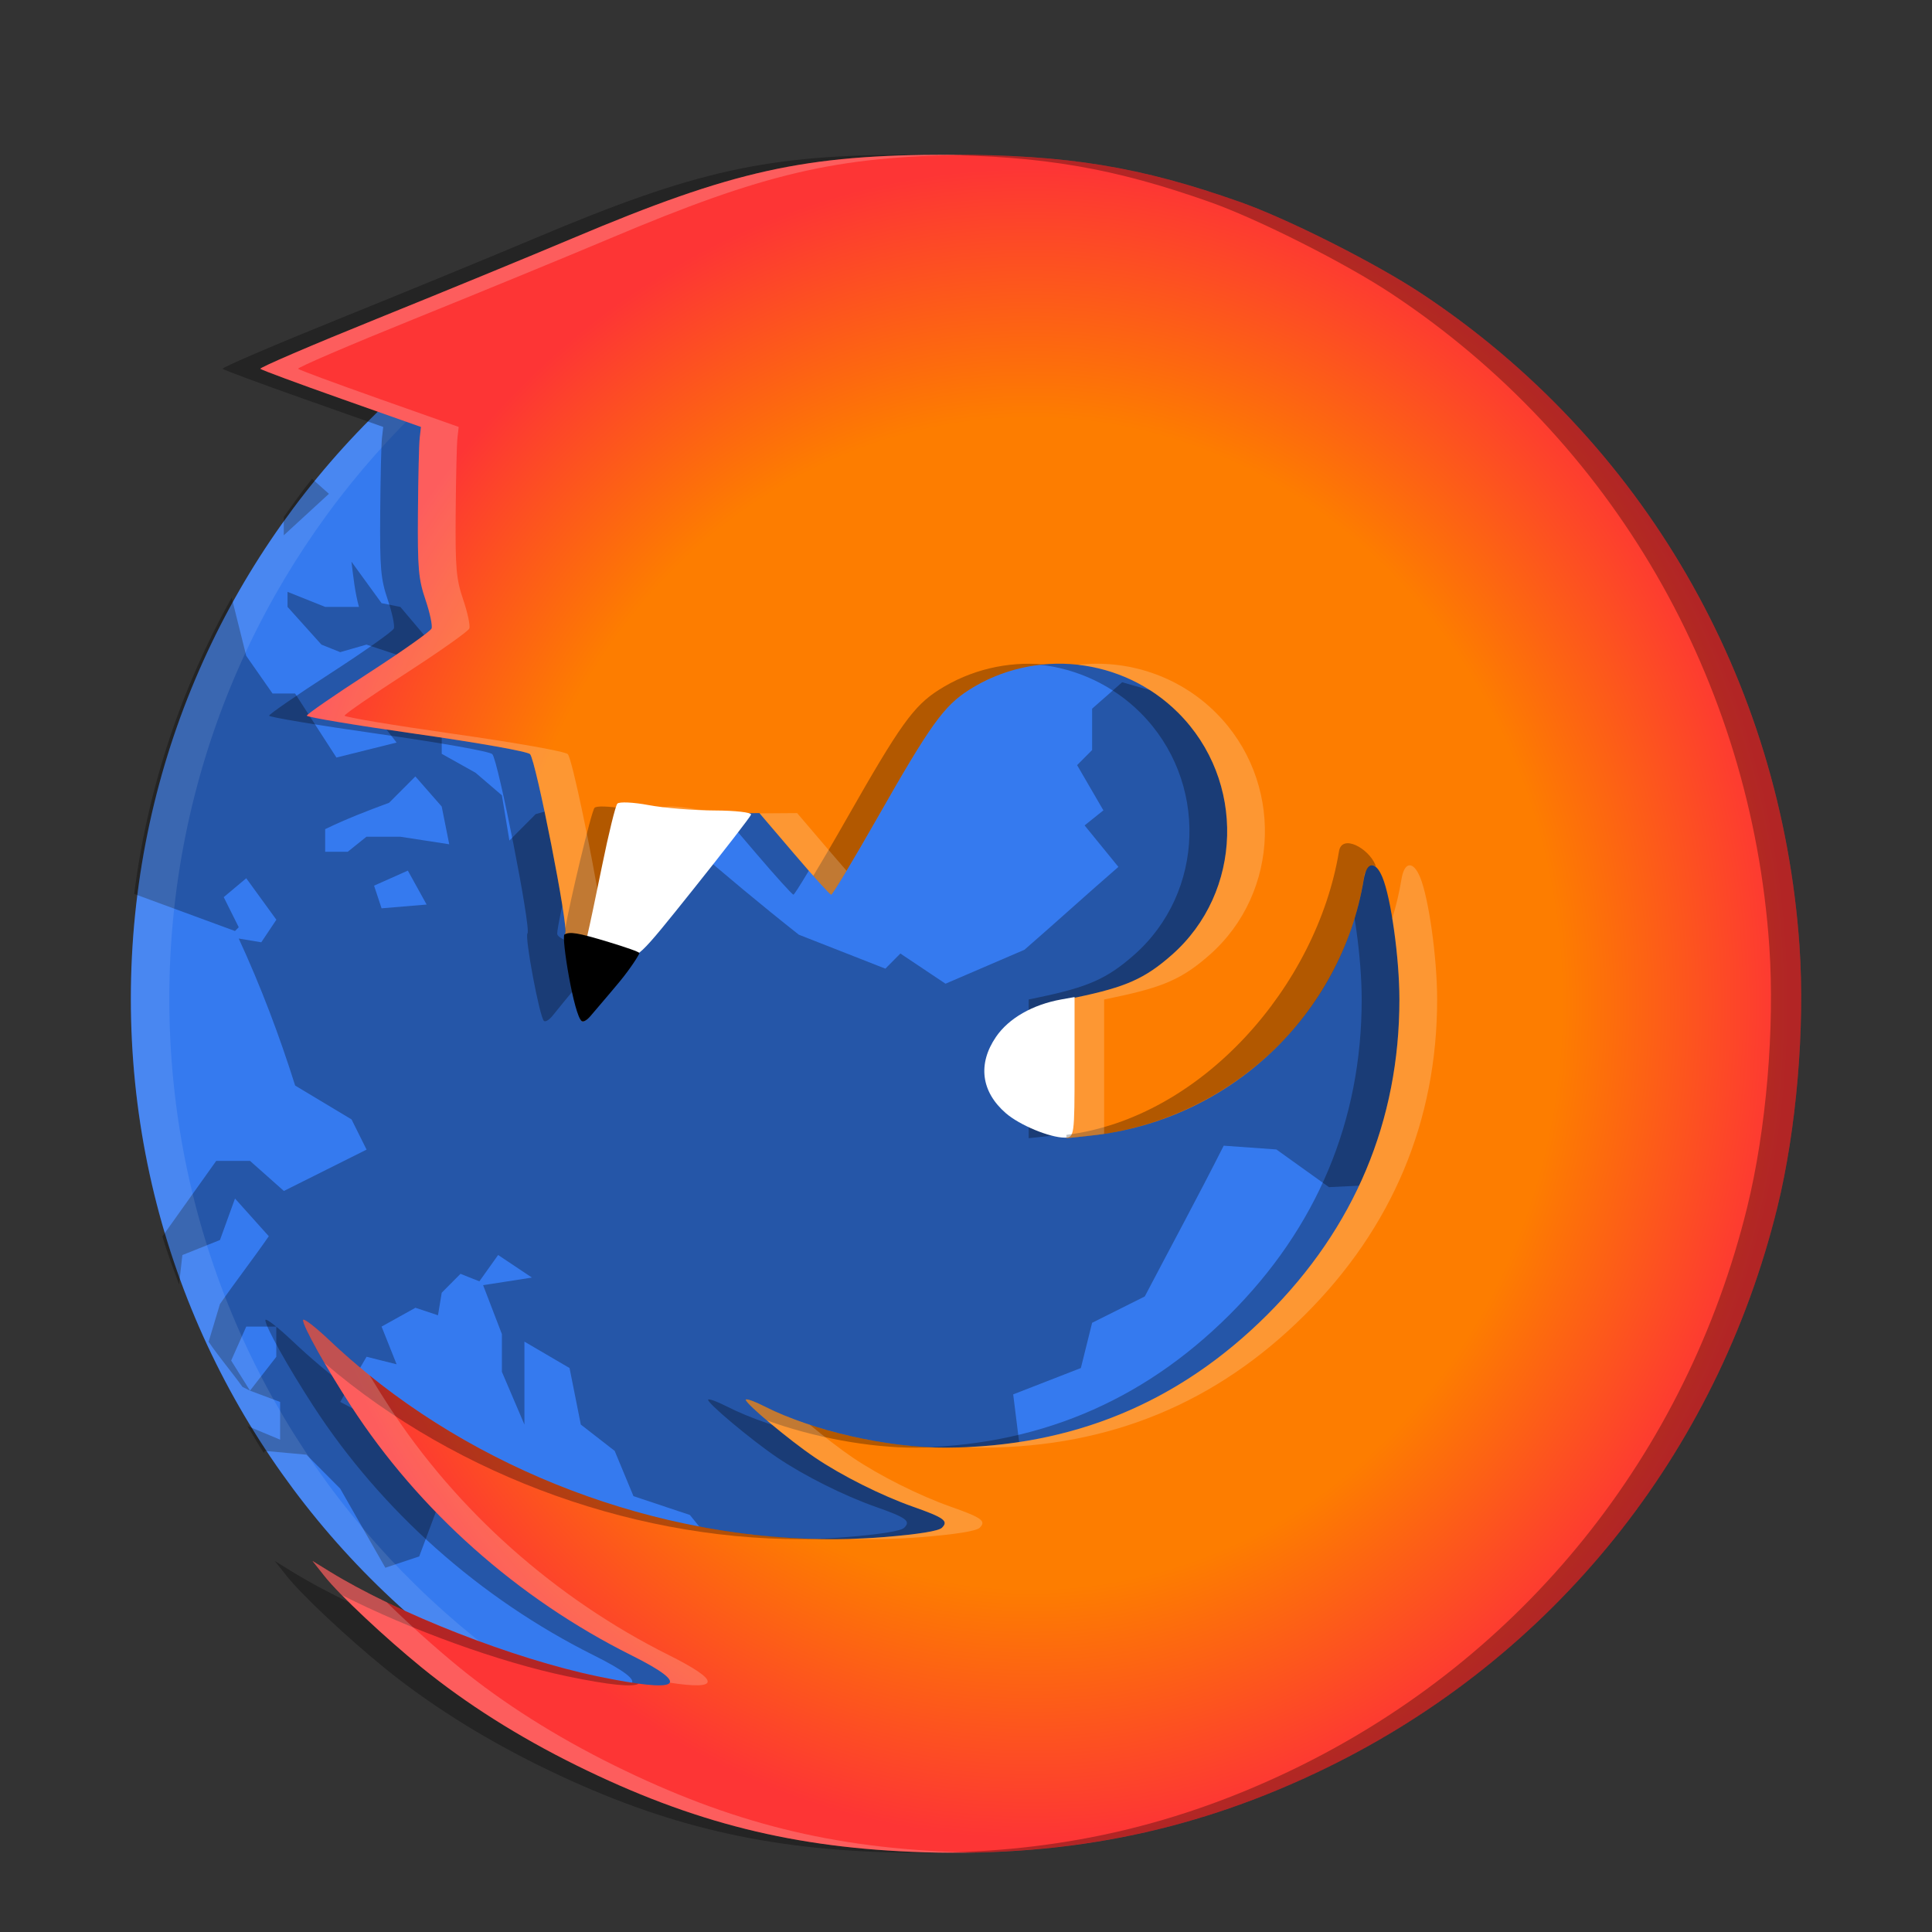 <svg version="1.1" viewBox="0 0 512 512" xmlns="http://www.w3.org/2000/svg" xmlns:xlink="http://www.w3.org/1999/xlink"><rect x="0" y="0" width="512" height="512" fill="#333333" stroke="none"/><defs><radialGradient id="a" cx="256" cy="283.17" r="225" gradientTransform="matrix(.984 0 0 .893 4.034 30.269)" gradientUnits="userSpaceOnUse"><stop stop-color="#fd7d00" offset="0"/><stop stop-color="#fd7d00" offset=".7"/><stop stop-color="#fd3535" offset="1"/></radialGradient></defs><g transform="matrix(0 1 1 0 -10 10)"><g transform="matrix(1.358 0 0 1.355 -6.881 13.167)"><path d="m352.6 183.25c0-88.367-71.633-160-160-160s-160 71.633-160 160 71.633 160 160 160 160-71.633 160-160z" fill="#357aef"/><path d="m172.13 23.915c-20.805 2.637-40.309 9.27-57.797 19.062l11.359 2.844 7.344 5.141v4.406l12.5 8.094-2.926 11.766-6.609-5.141-4.426 5.141-5.141 2.938-2.938-8.828 1.473-5.141-1.473-3.672-7.359-6.625h-2.938l2.938 7.359v6.609c-2.887-0.805-5.863-1.094-8.824-1.469l8.094 5.891 0.734 3.672 9.562 8.094 9.547-2.203v-5.891l4.422 2.938-2.203 5.156h7.344l3.688 6.609 4.406 5.156 8.828 1.469-5.156 5.141-1.469 5.156h6.625l8.078 4.406v13.234h-3.672l-3.672 3.672-8.094-3.672-2.938-8.094-5.891-3.672-0.734-2.938-9.547-2.203-5.156 5.875-5.875 2.938 3.672 6.625-5.141-1.469-2.953-6.625 6.625-7.344h-2.938l-5.891 5.141-1.469 7.359-5.141 6.609-1.469-9.547-2.953-1.484c-3.113 3.297-5.457 7.316-8.078 11.031l-10.297 0.734-5.156 3.688 2.219 3.672 5.875 5.141h8.094l11.031-3.672 5.141 0.734 4.406 4.406 11.766-11.766 8.094-2.203 11.766 1.469 11.031 2.953c6.008 6.949 11.953 14.094 17.641 21.312l6.625 16.922-2.953 2.938 5.891 8.828-6.625 15.438c-5.356 6.18-10.824 12.188-16.172 18.375l-8.094-6.609-2.938 3.672-8.828-5.141-2.938 2.938h-8.078l-5.156 5.875 2.938 10.297-5.875 6.625 0.734 11.766-5.141 8.812 3.672 7.359c0.312 5.352 0.734 10.816 0.734 16.172-2.582 7.25-5.656 14.023-8.094 21.328l-1.469 11.766v5.875h-4.406l-7.359-4.406h-7.016c26.199 18.727 58.246 29.859 93.047 29.859 26.137 0 50.695-6.34 72.438-17.359l0.359-0.734-5.156-5.141-1.469-5.156-8.078-2.203-5.891-16.172 1.469-3.672-3.672-6.625-9.562-2.203-4.406-11.031 0.734-14.703-7.359-10.297-0.734-10.297c10.035-5.078 19.465-10.211 29.422-15.438l5.141-10.297 8.828-2.203 5.141-13.234 11.766 1.469 11.031-8.078 11.031 10.281v1.469c3.328-0.98 7.332-1.078 10.297-2.938l2.203-7.344v-7.359l7.344 0.734c-0.613-4.945-1.59-10.496-2.203-15.438h4.422l4.406 5.875 4.406 2.203 5.891-3.672 0.734-7.344-0.734-8.828-9.562-6.625h-7.344l-1.484-4.406-8.812 2.203-6.625 8.094-1.469-13.969-11.766-9.562-3.672-11.031-8.828-3.672-5.141-6.625-11.031-2.203-5.156-8.828h16.188l-10.297-4.406h-7.359l-9.547-3.672-1.484 9.547-4.406-6.609 5.141-3.672-1.469-3.688 3.688-3.672 4.406-0.734-1.469-4.406 3.672-6.625 7.359 2.938-1.469-5.875 8.812-5.156 6.625 12.5-0.734 3.688 6.609 2.938 4.422 9.562 1.469-8.828 11.766-4.406 2.203-6.625-15.438-8.828-6.625-6.609-0.734-8.094 0.391-0.234c-1.695-1.133-3.496-2.121-5.242-3.188l2.656 6.375h-7.359l-2.203-5.891-6.606 5.141h-5.894v-5.875l6.625-2.953 5.875 3.688-0.734-1.469c-2.957-2.137-5.797-4.57-8.812-6.625l-7.363 2.219c-4.566 3.168-8.656 6.383-13.23 9.547l-7.359-6.609 8.094-2.938 2.938-7.359 5.734-0.641c-3.094-1.148-6.176-2.309-9.359-3.266l-14.75 10.531v6.609l5.871 6.625-8.07 16.172-5.894-2.938-6.609-11.031c-9.871-3.113-19.367-6.727-28.688-11.031l0.734 4.406-4.406 2.953-8.094-5.891 3.688-4.406 5.875 2.938 0.734-0.734-7.234-19.703zm-73.562 29.25c-2.496 1.812-5.035 3.578-7.422 5.531l2.922 3.297 8.094-8.828zm60.938 8.094h4.422v4.406l-2.938 3.672v6.625l1.469 9.562-7.367-1.473-5.871-5.152 5.144-5.141c1.609-4.383 3.121-8.297 5.141-12.5zm11.031 9.562 4.422 1.469-0.734 8.812-6.625-3.672zm-114.7 75-6.625 7.344-7.344-0.738c-2.586 2.402-5.156 4.457-7.562 6.848-1.102 7.609-1.703 15.395-1.703 23.312 0 52.539 25.184 98.848 64.062 127.98l-9.953-11.816 1.488-5.137-8.828-7.359 6.606-6.621-7.34-5.883-7.359-4.398-2.938-3.688 2.203-8.078v-20.594l-5.875-12.5-6.625-7.359-8.094-19.109v-5.156c3.785 0.484 7.328 1.215 11.031 1.484l-7.348-8.09-10.297-7.359-5.891-6.609v-6.625c1.262-2.426 2.418-5.652 3.688-8.078l5.141 6.609 3.672-5.141 5.891-4.422zm28.672 3.672-6.609 8.078-8.828 18.391-5.141 5.875 2.938 6.625-5.141 5.875c2.148 0.141 4.402 0 6.609 0 4.012-8.602 7.242-17.477 10.297-26.469l5.141-5.875 2.953-11.031zm267.98 28.891c-0.293 0.512-1.062 1.984-1.062 1.984l-12.5 7.359-13.234 3.672-5.156 7.359-8.812 6.609-4.422-1.469-3.672 2.203v0.734l4.406 13.969 3.688 5.156-0.734 2.938 2.938 11.031-11.031 19.859-11.031 10.281-5.141 6.625 0.734 15.438-3.688 8.094 2.703 11.875c40.055-29.023 66.125-76.055 66.125-129.51 0-1.41-0.074-2.805-0.109-4.203z" opacity=".3"/><path transform="scale(.75)" d="m43.521 240.23c-0.038 1.663-0.062 3.328-0.062 5 0 117.82 95.509 213.33 213.33 213.33s213.33-95.511 213.33-213.33c0-1.672-0.026-3.337-0.064-5-2.657 115.51-97.118 208.33-213.27 208.33-116.15 0-210.61-92.821-213.27-208.33z" fill="#030f25" opacity=".3" stroke-width="1.333"/><path d="m192.59 23.275c-88.365 0-160 71.632-160 160 0 1.253 0.018 2.503 0.047 3.75 1.993-86.632 72.839-156.25 159.95-156.25 87.112 0 157.96 69.615 159.95 156.25 0.029-1.247 0.048-2.497 0.048-3.75 0-88.365-71.633-160-160-160z" fill="#fff" opacity=".1" stroke-width="1"/></g><g stroke-width=".966"><path d="m240.79 476.89c-70.717-4.849-134.12-41.54-172.94-100.08-8.059-12.153-19.77-35.342-24.286-48.092-9.393-26.518-12.546-45.799-12.564-76.848-0.023-38.671 4.136-57.464 22.163-100.15 4.722-11.18 14.306-34.488 21.3-51.795 6.993-17.307 12.967-31.221 13.276-30.921 0.308 0.301 3.901 9.999 7.983 21.551l7.422 21.005 2.956-0.337c1.626-0.185 10.517-0.393 19.757-0.463 14.776-0.111 17.559 0.13 23.083 2.001 3.455 1.17 6.884 1.895 7.621 1.611 0.737-0.284 6.077-7.837 11.868-16.786 5.791-8.948 10.846-16.27 11.234-16.27 0.388 0 2.56 13.035 4.828 28.967 2.363 16.604 4.65 29.486 5.359 30.182 1.567 1.539 46.425 10.349 47.495 9.328 0.84-0.802 22.021 3.167 23.197 4.346 0.378 0.38-0.266 1.441-1.432 2.358-1.166 0.917-5.309 4.313-9.207 7.547-7.879 6.536-7.996 6.517-9.951-1.656-0.7-2.929-1.669-4.719-2.555-4.719-2.894 0-32.425 6.992-33.319 7.889-0.575 0.577-0.46 3.826 0.305 8.579 0.677 4.208 1.199 12.031 1.162 17.385l-0.068 9.734 10.772 9.194c5.925 5.056 10.804 9.473 10.843 9.814 0.039 0.341-9.158 5.871-20.437 12.289-24.529 13.957-29.549 17.55-33.795 24.188-11.208 17.524-8.694 40.717 6.015 55.475 17.935 17.994 47.593 17.206 64.219-1.707 6.251-7.111 8.48-12.117 11.209-25.172l0.57-2.727h36.761l-0.698 6.538c-3.905 36.582-31.874 66.318-67.975 72.268-4.657 0.768-4.891 3.106-0.494 4.929 5.56 2.305 21.432 4.517 32.413 4.517 32.163 0 60.475-11.88 83.595-35.076 23.285-23.361 34.966-51.567 35.166-84.907 0.093-15.619-4.422-35.5-10.999-48.436-1.206-2.371-1.988-4.515-1.738-4.766 0.616-0.618 10.662 11.352 15.37 18.313 4.797 7.093 10.071 17.616 13.014 25.965 2.911 8.259 3.792 9.472 5.579 7.68 0.872-0.875 1.735-6.218 2.473-15.32 4.23-52.166-15.698-108.48-51.946-146.8-3.74-3.954-6.231-7.189-5.535-7.189 1.679 0 12.295 5.928 22.705 12.679 27.799 18.028 51.046 44.168 66.105 74.333 8.118 16.263 10.144 13.04 5.594-8.901-4.619-22.269-16.639-52.996-27.84-71.164l-2.748-4.457 4.076 3.239c4.886 3.882 16.132 15.85 24.184 25.736 9.502 11.666 18.318 25.602 25.885 40.921 15.283 30.94 22.014 57.888 23.056 92.313 1.179 38.938-5.939 72.828-22.368 106.5-29.343 60.14-83.122 103.4-148.54 119.49-20.583 5.062-47.577 7.354-69.173 5.873z" opacity=".3"/><path d="m240.79 486.89c-70.717-4.849-134.12-41.54-172.94-100.08-8.059-12.153-19.77-35.342-24.286-48.092-9.393-26.518-12.546-45.799-12.564-76.848-0.023-38.671 4.136-57.464 22.163-100.15 4.722-11.18 14.306-34.488 21.3-51.795 6.993-17.307 12.967-31.221 13.276-30.921 0.308 0.301 3.901 9.999 7.983 21.551l7.422 21.005 2.956-0.337c1.626-0.185 10.517-0.393 19.757-0.463 14.776-0.111 17.559 0.13 23.083 2.001 3.455 1.17 6.884 1.895 7.621 1.611 0.737-0.284 6.077-7.837 11.868-16.786 5.791-8.948 10.846-16.27 11.234-16.27 0.388 0 2.56 13.035 4.828 28.967 2.363 16.604 4.65 29.486 5.359 30.182 1.567 1.539 46.425 10.349 47.495 9.328 0.84-0.802 22.021 3.167 23.197 4.346 0.378 0.38-0.266 1.441-1.432 2.358-1.166 0.917-5.309 4.313-9.207 7.547-7.879 6.536-7.996 6.517-9.951-1.656-0.7-2.929-1.669-4.719-2.555-4.719-2.894 0-32.425 6.992-33.319 7.889-0.575 0.577-0.46 3.826 0.305 8.579 0.677 4.208 1.199 12.031 1.162 17.385l-0.068 9.734 10.772 9.194c5.925 5.056 10.804 9.473 10.843 9.814 0.039 0.341-9.158 5.871-20.437 12.289-24.529 13.957-29.549 17.55-33.795 24.188-11.208 17.524-8.694 40.717 6.015 55.475 17.935 17.994 47.593 17.206 64.219-1.707 6.251-7.111 8.48-12.117 11.209-25.172l0.57-2.727h36.761l-0.698 6.538c-3.905 36.582-31.874 66.318-67.975 72.268-4.657 0.768-4.891 3.106-0.494 4.929 5.56 2.305 21.432 4.517 32.413 4.517 32.163 0 60.475-11.88 83.595-35.076 23.285-23.361 34.966-51.567 35.166-84.907 0.093-15.619-4.422-35.5-10.999-48.436-1.206-2.371-1.988-4.515-1.738-4.766 0.616-0.618 10.662 11.352 15.37 18.313 4.797 7.093 10.071 17.616 13.014 25.965 2.911 8.259 3.792 9.472 5.579 7.68 0.872-0.875 1.735-6.218 2.473-15.32 4.23-52.166-15.698-108.48-51.946-146.8-3.74-3.954-6.231-7.189-5.535-7.189 1.679 0 12.295 5.928 22.705 12.679 27.799 18.028 51.046 44.168 66.105 74.333 8.118 16.263 10.144 13.04 5.594-8.901-4.619-22.269-16.639-52.996-27.84-71.164l-2.748-4.457 4.076 3.239c4.886 3.882 16.132 15.85 24.184 25.736 9.502 11.666 18.318 25.602 25.885 40.921 15.283 30.94 22.014 57.888 23.056 92.313 1.179 38.938-5.939 72.828-22.368 106.5-29.343 60.14-83.122 103.4-148.54 119.49-20.583 5.062-47.577 7.354-69.173 5.873z" fill="url(#a)"/><path d="m291.49 292.18c0-3.984-3.308-11.961-6.473-15.611-5.693-6.565-13.057-7.52-20.226-2.625-4.939 3.373-8.561 9.693-9.934 17.334l-0.627 3.491h18.63c18.134 0 18.63-0.069 18.63-2.59z" fill="#fff"/><path d="m339.86 90.324c-0.696 0 1.795 3.233 5.535 7.188 32.177 34.013 51.479 82.211 52.453 129.1 1.128-46.454-16.22-95.07-46.629-130.6-5.784-3.374-10.312-5.682-11.359-5.682zm63.816 2.49 2.748 4.455c11.201 18.168 23.221 48.895 27.84 71.164 0.903 4.352 1.535 7.937 1.924 10.811 0.99-1.441 0.372-7.74-1.924-18.811-3.761-18.134-12.43-41.873-21.568-59.875-1.962-1.923-3.673-3.497-4.943-4.506zm-166.08 66.9c-0.116 0.017-0.208 0.04-0.246 0.076-0.092 0.088-0.604 0.082-1.287 0.035-6.428 1.002-31.161 6.91-31.979 7.731-0.545 0.547-0.449 3.544 0.211 7.898 2.33-1.183 30.291-7.787 33.107-7.787 0.886 0 1.856 1.79 2.557 4.719 1.954 8.173 2.07 8.192 9.949 1.656 3.898-3.234 8.041-6.63 9.207-7.547 1.166-0.917 1.81-1.978 1.432-2.357-0.381-0.382-2.944-1.063-6.152-1.773-1.643 1.347-2.587 2.102-4.486 3.678-7.879 6.536-7.995 6.517-9.949-1.656-0.65-2.718-1.532-4.436-2.363-4.672zm-32.084 39.369-0.029 4.17 0.057 0.047 0.012-1.781c5e-3 -0.744-0.024-1.613-0.039-2.436zm155.48 8.568c-0.037-5e-3 -0.067 4e-3 -0.086 0.023-0.25 0.251 0.533 2.395 1.738 4.766 6.023 11.845 10.305 29.505 10.914 44.393 0.044-1.312 0.078-2.629 0.086-3.957 0.074-12.393-2.762-27.46-7.219-39.621-2.687-3.16-4.917-5.538-5.434-5.604zm-138.9 17.879c-3.754 2.28-9.17 5.457-15.432 9.02-24.529 13.957-29.547 17.549-33.793 24.188-5.44 8.505-7.639 18.345-6.789 27.908 0.623-6.927 2.861-13.766 6.789-19.908 4.246-6.638 9.264-10.231 33.793-24.188 11.279-6.418 20.476-11.948 20.438-12.289-0.025-0.215-2.086-2.138-5.006-4.731zm-191.06 32.182c-0.011 1.377-0.028 2.727-0.027 4.156 0.018 31.05 3.171 50.33 12.564 76.848 4.516 12.75 16.226 35.939 24.285 48.092 38.819 58.536 102.22 95.227 172.94 100.08 21.597 1.481 48.591-0.811 69.174-5.873 65.42-16.089 119.2-59.348 148.54-119.49 15.826-32.436 22.989-65.088 22.441-102.25-0.535 33.884-7.76 64.157-22.441 94.246-29.343 60.14-83.121 103.4-148.54 119.49-20.583 5.062-47.577 7.354-69.174 5.873-70.717-4.849-134.12-41.54-172.94-100.08-8.059-12.153-19.769-35.342-24.285-48.092-8.997-25.398-12.261-44.186-12.537-73.004zm259.72 34.895c-4.486 35.908-39.545 66.373-75.162 72.244-4.657 0.768-0.829 7.792 3.568 9.615 1.516 0.628-1.914-1.066 2.514-2.869 39.123-5.802 65.585-37.952 69.268-72.451l0.697-6.539z" opacity=".3"/><path d="m87.738 79.002c-0.308-0.301-6.282 13.615-13.275 30.922-6.993 17.307-16.577 40.615-21.299 51.795-18.027 42.687-22.187 61.479-22.164 100.15 9.66e-4 1.639 0.016 3.228 0.035 4.805 0.366-35.222 4.934-54.24 22.129-94.955 4.722-11.18 14.306-34.488 21.299-51.795 6.993-17.307 12.967-31.223 13.275-30.922 0.308 0.301 3.9 9.998 7.982 21.551l7.422 21.006 2.957-0.336c1.626-0.185 10.517-0.394 19.758-0.463 14.776-0.111 17.558 0.13 23.082 2 3.455 1.17 6.885 1.895 7.621 1.611 0.737-0.284 6.078-7.839 11.869-16.787 5.791-8.948 10.845-16.27 11.232-16.27 0.388 0 2.561 13.035 4.828 28.967 2.363 16.604 4.65 29.487 5.359 30.184 1.184 1.163 27.055 6.471 40.107 8.559 3.714-0.795 6.638-1.355 7.439-1.355 0.575 0 1.186 0.762 1.734 2.092 2.808 0.222 8.462 1.176 13.33 2.186 2.733-2.253 5.807-4.787 6.648-5.449 1.166-0.917 1.81-1.978 1.432-2.357-1.175-1.179-22.358-5.149-23.197-4.348-1.07 1.021-45.927-7.787-47.494-9.326-0.709-0.697-2.996-13.58-5.359-30.184-2.267-15.932-4.44-28.967-4.828-28.967-0.388 0-5.442 7.321-11.232 16.27-5.791 8.948-11.133 16.504-11.869 16.787-0.737 0.284-4.166-0.442-7.621-1.611-5.524-1.87-8.306-2.111-23.082-2-9.241 0.069-18.132 0.278-19.758 0.463l-2.957 0.336-7.422-21.006c-4.082-11.553-7.674-21.25-7.982-21.551zm252.12 11.322c-0.696 0 1.795 3.233 5.535 7.188 3.168 3.349 6.203 6.846 9.117 10.455 2.592 1.564 5.324 3.266 8.053 5.035 27.799 18.028 51.047 44.169 66.105 74.334 6.817 13.656 9.319 13.517 7.258 0.148-1.121 0.623-3.552-2.725-7.258-10.148-15.059-30.165-38.306-56.306-66.105-74.334-10.411-6.751-21.026-12.678-22.705-12.678zm63.816 2.49 2.748 4.455c2.733 4.433 5.513 9.623 8.225 15.246 5.341 5.411 11.99 12.771 17.287 19.273 9.502 11.666 18.318 25.601 25.885 40.92 15.283 30.94 22.014 57.889 23.057 92.314 0.036 1.178 0.04 2.337 0.06 3.506 0.092-4.439 0.078-8.935-0.06-13.506-1.042-34.425-7.773-61.374-23.057-92.314-7.567-15.319-16.382-29.254-25.885-40.92-8.052-9.886-19.298-21.854-24.184-25.736zm-199.12 92.514c-0.251 0.096-0.421 0.174-0.475 0.229-0.575 0.577-0.46 3.825 0.305 8.578 0.559 3.477 0.994 9.359 1.113 14.34l0.049-6.955c0.034-4.894-0.401-11.818-0.992-16.191zm156.44 22.324c-0.037-5e-3 -0.067 4e-3 -0.086 0.023-0.25 0.251 0.533 2.395 1.738 4.766 1.835 3.608 3.501 7.767 4.959 12.213 3.048 3.668 6.451 8.048 8.674 11.334 4.797 7.093 10.071 17.616 13.014 25.965 2.911 8.259 3.792 9.472 5.578 7.68 0.872-0.875 1.734-6.218 2.473-15.32 0.511-6.303 0.663-12.667 0.482-19.053-0.085 3.028-0.239 6.048-0.482 9.053-0.738 9.102-1.6 14.445-2.473 15.32-1.786 1.792-2.667 0.579-5.578-7.68-2.943-8.349-8.217-18.872-13.014-25.965-4.56-6.743-14.131-18.189-15.285-18.336zm-155.45 3.656c-3e-4 0.065 4e-3 0.147 4e-3 0.211l-0.068 9.734 10.771 9.193c1.616 1.379 3.117 2.683 4.5 3.897 3.891-2.334 6.362-3.907 6.342-4.082-0.039-0.341-4.917-4.758-10.842-9.814zm167.97 54.605c-1.296 31.152-12.937 57.694-35.039 79.869-23.12 23.196-51.433 35.076-83.596 35.076-6.507-1e-5 -14.698-0.786-21.477-1.898-3.392 1.036-6.875 1.865-10.441 2.453-4.657 0.768-4.891 3.105-0.494 4.928 5.56 2.305 21.431 4.518 32.412 4.518 32.163 0 60.476-11.88 83.596-35.076 23.285-23.361 34.967-51.566 35.166-84.906 0.01-1.61-0.041-3.274-0.127-4.963zm-118.64 26.693-0.57 2.727c-2.729 13.055-4.958 18.063-11.209 25.174-16.626 18.913-46.285 19.701-64.221 1.707-7.311-7.335-11.605-16.756-12.703-26.527-1.468 13.14 2.911 26.703 12.703 36.527 17.935 17.994 47.595 17.206 64.221-1.707 6.251-7.111 8.48-12.119 11.209-25.174l0.57-2.727h35.617c0.172-1.147 0.321-2.3 0.445-3.461l0.697-6.539h-18.381z" fill="#fff" opacity=".2"/><path d="m225.56 193.82c18.358-14.667 18.579-14.901 17.82-18.84-1.51-7.837-2.883-10-5.863-9.242-1.512 0.384-9.675 2.108-18.141 3.831-8.466 1.723-15.846 3.536-16.4 4.03-0.554 0.493-0.38 4.233 0.386 8.31 0.766 4.077 1.406 11.929 1.422 17.449 0.016 5.52 0.515 9.874 1.108 9.675 0.594-0.199 9.444-7.045 19.668-15.213z" fill="#fff"/><path d="m239.65 171.3c-2.556-8.406-2.761-10.302-2.011-11.699 0.496-0.923 21.736 2.527 22.977 4.594 0.276 0.46-0.29 1.411-1.432 2.358-1.264 1.048-5.113 4.397-8.892 7.533s-7.392 5.361-7.706 5.361c-0.314 0-1.544-3.568-2.936-8.147z"/></g></g></svg>
